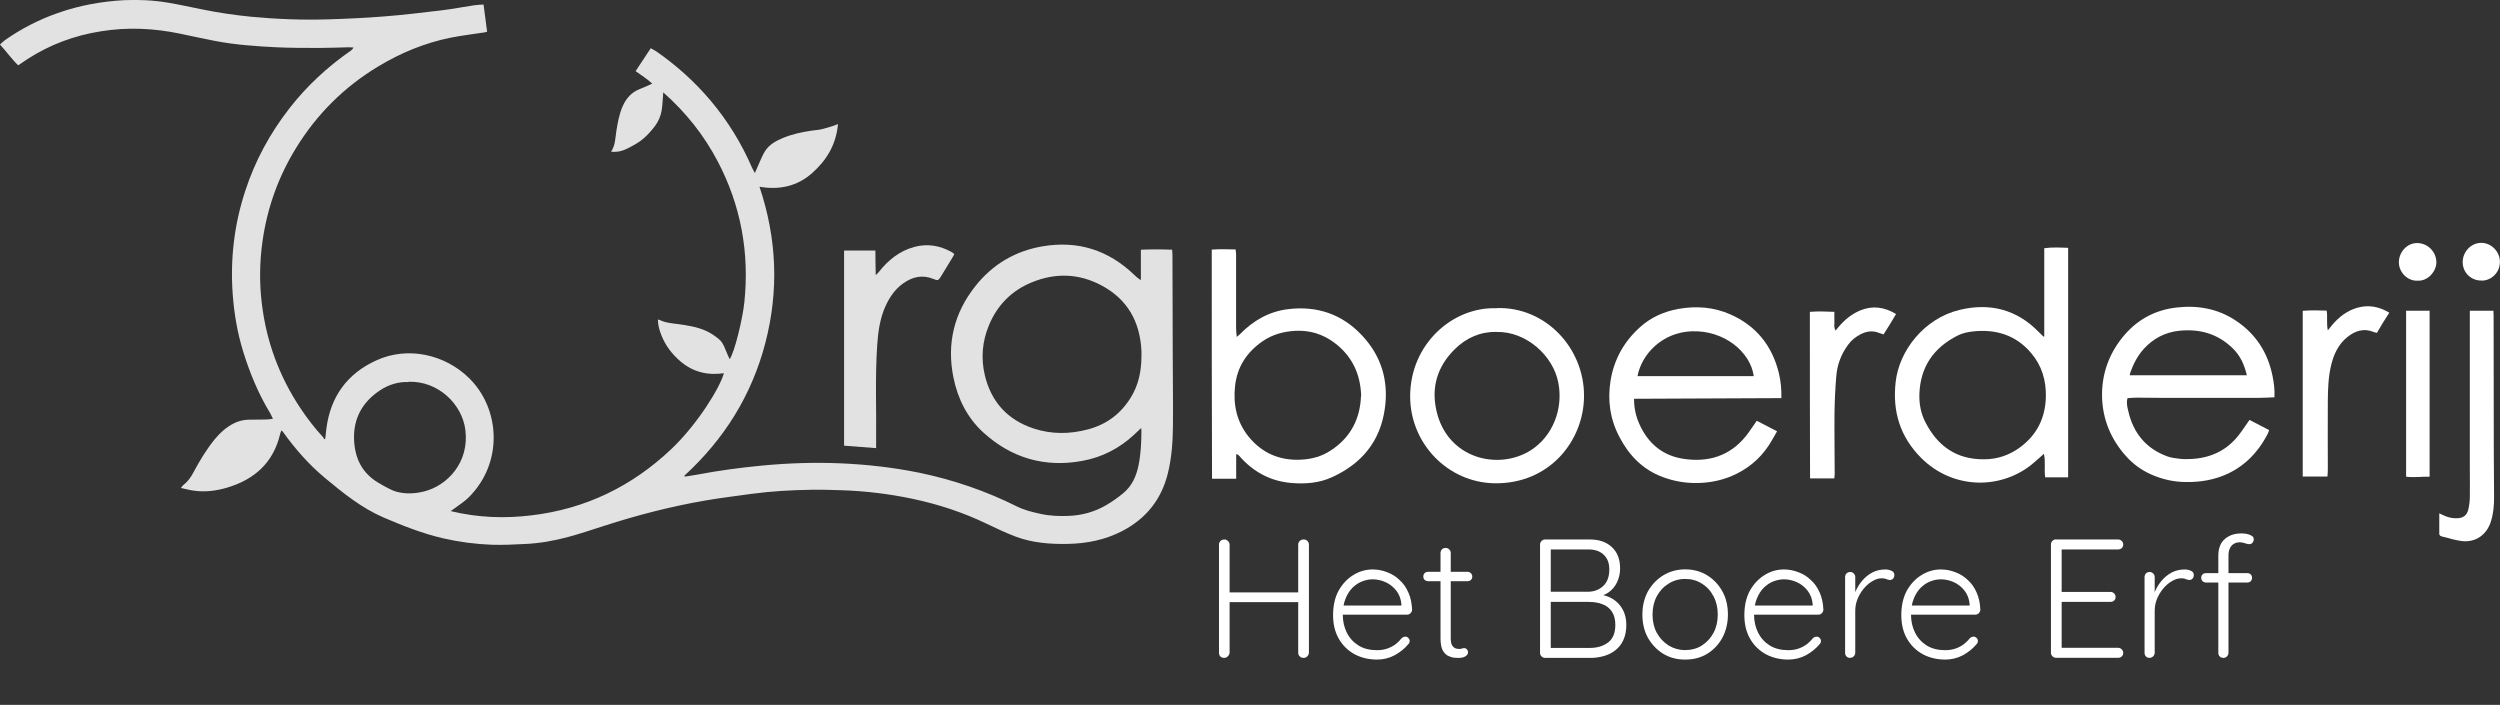 <?xml version="1.0" encoding="UTF-8"?>
<svg id="Laag_1" xmlns="http://www.w3.org/2000/svg" xmlns:xlink="http://www.w3.org/1999/xlink" version="1.1" viewBox="0 0 266 75">
  <rect x="0" y="0" width="266" height="75" fill="#333333" stroke="none"/>
  <!-- Generator: Adobe Illustrator 29.2.0, SVG Export Plug-In . SVG Version: 2.1.0 Build 108)  -->
  <defs>
    <style>
      .st0 {
        fill: none;
      }

      .st1 {
        fill: #e2e2e2;
      }

      .st2 {
        fill: #fff;
      }

      .st3 {
        clip-path: url(#clippath);
      }
    </style>
    <clipPath id="clippath">
      <rect class="st0" y="0" width="266" height="58"/>
    </clipPath>
  </defs>
  <path class="st2" d="M130.27,57.4c.14,0,.27.05.38.16.12.11.18.24.18.4v11.48c-.01.16-.08.29-.2.4-.11.11-.23.16-.38.16-.17,0-.31-.05-.41-.16-.1-.11-.14-.24-.14-.4v-11.48c0-.16.05-.29.16-.4.11-.11.25-.16.41-.16ZM138.71,57.4c.17,0,.3.05.4.16.11.11.16.24.16.4v11.48c-.01.16-.07.29-.18.4-.1.11-.23.16-.4.16-.16,0-.29-.05-.4-.16-.11-.11-.16-.24-.16-.4v-11.48c0-.16.05-.29.16-.4.12-.11.26-.16.41-.16ZM130.18,63.03h8.55l-.02,1.04h-8.6l.07-1.04ZM146.54,70.18c-.92,0-1.74-.2-2.45-.59-.71-.4-1.26-.95-1.66-1.66s-.59-1.54-.59-2.48c0-1.02.2-1.89.59-2.61.41-.72.93-1.27,1.57-1.66.65-.4,1.33-.59,2.05-.59.53,0,1.04.1,1.53.29.5.18.95.46,1.33.83.4.36.71.8.94,1.33.24.53.37,1.14.4,1.84-.01.14-.07.27-.18.38-.11.1-.23.14-.38.14h-7.22l-.22-.97h7.09l-.23.22v-.36c-.05-.56-.23-1.04-.54-1.44s-.69-.7-1.13-.9c-.44-.2-.91-.31-1.39-.31-.36,0-.73.07-1.12.22-.37.14-.71.37-1.03.68-.3.3-.55.69-.74,1.17-.19.47-.29,1.03-.29,1.67,0,.71.14,1.35.43,1.93.29.58.7,1.03,1.24,1.37.55.34,1.21.5,1.96.5.42,0,.8-.06,1.13-.18.34-.12.63-.28.88-.47.25-.2.46-.41.63-.63.13-.11.26-.16.4-.16.12,0,.22.05.31.14.1.1.14.2.14.32,0,.14-.06.27-.18.38-.36.43-.83.81-1.4,1.13-.58.31-1.21.47-1.89.47ZM151.96,60.84h4.19c.14,0,.26.05.36.16.1.1.14.22.14.36,0,.13-.05.25-.14.34s-.22.14-.36.14h-4.19c-.14,0-.27-.05-.38-.14-.1-.11-.14-.23-.14-.36,0-.14.05-.26.14-.36.11-.1.23-.14.38-.14ZM153.82,58.3c.16,0,.28.05.38.16.11.11.16.23.16.38v9.04c0,.34.04.59.13.76.1.17.22.28.36.34.14.05.29.07.43.07.1,0,.18-.01.25-.04.08-.04.17-.05.27-.05.11,0,.2.04.27.13.08.08.13.19.13.32,0,.17-.1.31-.29.43-.19.11-.42.16-.68.16-.11,0-.27,0-.49-.02-.22-.02-.44-.09-.67-.2-.23-.12-.42-.32-.58-.61-.14-.29-.22-.7-.22-1.24v-9.09c0-.14.05-.27.14-.38.11-.11.24-.16.4-.16ZM169.16,57.4c1.01,0,1.79.28,2.36.83.58.54.86,1.3.86,2.27,0,.5-.11.98-.32,1.44-.22.46-.53.83-.95,1.12-.42.28-.94.43-1.57.47l-.07-.36c.44,0,.88.07,1.3.2.43.12.82.32,1.15.59.34.28.61.62.81,1.04.2.41.31.91.31,1.49,0,.62-.11,1.16-.32,1.62-.2.44-.49.8-.85,1.08-.35.28-.75.48-1.21.61-.46.13-.93.2-1.42.2h-4.84c-.14,0-.27-.05-.38-.16-.11-.11-.16-.23-.16-.38v-11.52c0-.14.05-.27.16-.38.11-.11.23-.16.38-.16h4.77ZM169.01,58.46h-4.23l.22-.32v5.09l-.2-.27h4.21c.62-.01,1.15-.22,1.57-.61.43-.4.65-.98.65-1.76,0-.66-.19-1.18-.58-1.55-.38-.38-.93-.58-1.64-.58ZM169.14,64.04h-4.23l.09-.11v5.17l-.11-.16h4.28c.77,0,1.41-.19,1.93-.58.52-.4.77-1.02.77-1.87,0-.6-.13-1.08-.38-1.44s-.59-.62-1.01-.77c-.42-.16-.87-.23-1.35-.23ZM183.85,65.39c0,.91-.2,1.73-.59,2.47-.4.72-.94,1.29-1.62,1.71-.68.41-1.46.61-2.34.61s-1.63-.2-2.32-.61c-.68-.42-1.23-.99-1.64-1.71-.4-.73-.59-1.55-.59-2.47s.2-1.75.59-2.47c.41-.72.95-1.29,1.64-1.71.7-.42,1.47-.63,2.32-.63s1.66.21,2.34.63c.68.42,1.22.99,1.62,1.71.4.72.59,1.54.59,2.47ZM182.77,65.39c0-.73-.15-1.38-.45-1.94-.3-.58-.71-1.03-1.24-1.35-.52-.34-1.11-.5-1.78-.5s-1.24.17-1.76.5c-.53.32-.95.77-1.26,1.35-.3.56-.45,1.21-.45,1.94s.15,1.38.45,1.94c.31.56.73,1.01,1.26,1.35.53.32,1.12.49,1.76.49s1.27-.16,1.78-.49c.53-.34.94-.79,1.24-1.35.3-.56.45-1.21.45-1.94ZM190.3,70.18c-.92,0-1.74-.2-2.45-.59-.71-.4-1.26-.95-1.66-1.66-.4-.71-.59-1.54-.59-2.48,0-1.02.2-1.89.59-2.61.41-.72.93-1.27,1.57-1.66.65-.4,1.33-.59,2.05-.59.53,0,1.04.1,1.53.29.5.18.95.46,1.33.83.4.36.71.8.94,1.33.24.53.37,1.14.4,1.84-.01.14-.07.27-.18.38-.11.1-.23.14-.38.14h-7.22l-.22-.97h7.09l-.23.22v-.36c-.05-.56-.23-1.04-.54-1.44-.31-.4-.69-.7-1.13-.9-.44-.2-.91-.31-1.39-.31-.36,0-.73.07-1.12.22-.37.14-.71.37-1.03.68-.3.3-.55.69-.74,1.17-.19.47-.29,1.03-.29,1.67,0,.71.14,1.35.43,1.93.29.58.7,1.03,1.24,1.37.55.34,1.21.5,1.96.5.42,0,.8-.06,1.13-.18.34-.12.63-.28.88-.47.25-.2.46-.41.63-.63.13-.11.26-.16.4-.16.12,0,.22.05.31.14.1.1.14.2.14.32,0,.14-.06.27-.18.38-.36.43-.83.81-1.4,1.13-.58.31-1.21.47-1.89.47ZM196.86,70c-.17,0-.3-.05-.4-.16-.1-.11-.14-.23-.14-.38v-8.06c0-.14.05-.27.14-.38.11-.11.24-.16.4-.16s.28.05.38.16c.11.11.16.23.16.38v2.7l-.27.05c.04-.42.14-.83.31-1.24.18-.42.42-.8.72-1.15s.65-.63,1.06-.85c.42-.22.89-.32,1.4-.32.22,0,.43.05.63.14.2.08.31.23.31.43,0,.18-.05.32-.14.41-.1.1-.21.14-.34.14-.11,0-.23-.03-.36-.09-.12-.06-.28-.09-.49-.09-.34,0-.67.1-1.01.31-.34.19-.64.46-.92.79-.28.34-.5.71-.67,1.13-.16.41-.23.82-.23,1.24v4.45c0,.14-.05.27-.16.38-.11.11-.23.16-.38.16ZM207,70.18c-.92,0-1.74-.2-2.45-.59-.71-.4-1.26-.95-1.66-1.66-.4-.71-.59-1.54-.59-2.48,0-1.02.2-1.89.59-2.61.41-.72.93-1.27,1.57-1.66.65-.4,1.33-.59,2.05-.59.53,0,1.04.1,1.53.29.5.18.95.46,1.33.83.4.36.71.8.94,1.33.24.53.37,1.14.4,1.84-.01.14-.07.27-.18.38-.11.1-.23.14-.38.14h-7.22l-.22-.97h7.09l-.23.22v-.36c-.05-.56-.23-1.04-.54-1.44-.31-.4-.69-.7-1.13-.9-.44-.2-.91-.31-1.39-.31-.36,0-.73.07-1.12.22-.37.14-.71.37-1.03.68-.3.3-.55.69-.74,1.17-.19.47-.29,1.03-.29,1.67,0,.71.14,1.35.43,1.93.29.58.7,1.03,1.24,1.37.55.34,1.21.5,1.96.5.42,0,.8-.06,1.13-.18.34-.12.63-.28.88-.47.25-.2.46-.41.63-.63.13-.11.26-.16.4-.16.12,0,.22.05.31.14.1.1.14.2.14.32,0,.14-.06.27-.18.38-.36.43-.83.81-1.4,1.13-.58.31-1.21.47-1.89.47ZM218.76,57.4h6.61c.14,0,.27.05.38.16.11.1.16.22.16.38s-.05.28-.16.38-.23.14-.38.14h-6.19l.18-.31v5.06l-.2-.23h5.4c.14,0,.27.05.38.16.11.11.16.23.16.38,0,.16-.05.28-.16.38s-.23.14-.38.14h-5.36l.16-.18v5.18l-.09-.11h6.1c.14,0,.27.05.38.16s.16.23.16.38c0,.16-.05.28-.16.38s-.23.14-.38.14h-6.61c-.14,0-.27-.05-.38-.16-.11-.11-.16-.23-.16-.38v-11.52c0-.14.05-.27.16-.38.11-.11.23-.16.38-.16ZM228.72,70c-.17,0-.3-.05-.4-.16-.1-.11-.14-.23-.14-.38v-8.06c0-.14.05-.27.14-.38.11-.11.24-.16.4-.16s.28.05.38.16c.11.11.16.23.16.38v2.7l-.27.05c.04-.42.14-.83.31-1.24.18-.42.42-.8.72-1.15.3-.35.65-.63,1.06-.85.42-.22.89-.32,1.4-.32.22,0,.43.05.63.14.2.08.31.23.31.43,0,.18-.05.32-.14.41-.1.1-.21.14-.34.14-.11,0-.23-.03-.36-.09-.12-.06-.28-.09-.49-.09-.34,0-.67.1-1.01.31-.34.19-.64.46-.92.79-.28.34-.5.71-.67,1.13-.16.41-.23.82-.23,1.24v4.45c0,.14-.05.27-.16.38-.11.11-.23.16-.38.16ZM238.43,56.75c.18,0,.37.02.58.05.22.04.4.1.56.2.16.08.23.22.23.4,0,.13-.05.25-.14.36-.1.1-.2.14-.32.14s-.27-.03-.45-.09c-.18-.07-.37-.11-.58-.11-.25,0-.47.06-.65.18-.18.11-.32.27-.41.49-.1.2-.14.46-.14.76v10.33c0,.14-.05.27-.16.38-.1.11-.22.16-.38.16s-.29-.05-.4-.16c-.1-.11-.14-.23-.14-.38v-10.33c0-.77.22-1.36.67-1.76.46-.41,1.04-.61,1.75-.61ZM239.12,60.98c.14,0,.26.05.36.14.1.1.14.22.14.36s-.05.26-.14.36c-.1.1-.22.14-.36.14h-4.41c-.13,0-.25-.05-.36-.14-.1-.11-.14-.23-.14-.36,0-.16.05-.28.14-.36.11-.1.23-.14.36-.14h4.41Z"/>
  <g class="st3">
    <g>
      <path class="st1" d="M29.93,45.83c-.05.12-.09.2-.11.29-.71,3.1-2.74,4.91-5.71,5.78-1.13.33-2.28.47-3.46.31-.45-.06-.9-.18-1.4-.29.11-.13.15-.22.22-.28.49-.38.85-.86,1.13-1.41.65-1.22,1.36-2.4,2.23-3.47.57-.69,1.22-1.29,2.02-1.7.53-.27,1.1-.41,1.71-.41s1.22,0,1.82-.02c.19,0,.39-.04.66-.07-.11-.22-.18-.4-.27-.56-1.26-2.07-2.19-4.3-2.9-6.61-.61-1.98-.96-4.02-1.11-6.09-.27-3.74.16-7.41,1.33-10.97,1.04-3.21,2.63-6.14,4.71-8.81,1.86-2.39,4.06-4.42,6.54-6.14.1-.07.19-.16.27-.33-.17,0-.34-.02-.51-.02-1.03.02-2.07.07-3.1.07-1.53,0-3.06,0-4.58-.07-2.19-.11-4.39-.26-6.56-.68-1.22-.24-2.44-.5-3.66-.76-2.81-.59-5.63-.72-8.46-.26-2.81.44-5.42,1.41-7.81,2.95-.31.21-.62.43-.99.67-.71-.67-1.25-1.47-1.94-2.21.18-.16.32-.32.49-.44,1.75-1.24,3.65-2.21,5.67-2.92C8.44.58,10.78.15,13.19.02c1.56-.07,3.11,0,4.66.26,1.24.21,2.47.48,3.71.73,1.7.35,3.43.6,5.16.77,2.72.26,5.44.36,8.17.28,1.99-.06,3.97-.15,5.95-.31,2.08-.16,4.15-.41,6.22-.66,1.14-.14,2.27-.36,3.4-.53.32-.05.65-.05.99-.08.13.99.25,1.92.38,2.9-.13.03-.25.07-.38.08-1.17.18-2.34.32-3.5.55-2.74.55-5.3,1.61-7.69,3.05-3.63,2.18-6.55,5.09-8.76,8.69-1.88,3.05-3.07,6.37-3.57,9.93-.31,2.21-.34,4.42-.07,6.63.48,4.01,1.84,7.7,4.07,11.07.74,1.11,1.54,2.16,2.45,3.14.06.06.07.15.11.22.04-.02.08-.04.12-.07.04-.36.07-.73.12-1.09.44-3.37,2.2-5.82,5.3-7.23,3.4-1.56,7.34-.61,9.87,1.87,3.31,3.23,3.7,8.99-.03,12.7-.46.46-1.03.81-1.55,1.2-.09.07-.18.12-.37.26,2.92.71,5.77.8,8.63.45,5.73-.69,10.66-3.08,14.85-7.05,2.78-2.64,5.18-6.54,5.59-8.07-1.73.25-3.29-.12-4.63-1.27-.9-.77-1.58-1.67-2.01-2.75-.21-.53-.38-1.08-.38-1.69.11.02.17.03.23.06.58.29,1.19.33,1.82.41,1.09.15,2.19.31,3.19.79.43.21.82.48,1.19.77.34.26.55.64.71,1.05.15.38.32.74.49,1.14.5-.64,1.39-4.29,1.57-6.06.55-5.28-.37-10.3-2.84-15-1.46-2.78-3.38-5.2-5.79-7.33-.06.7-.07,1.31-.17,1.92-.1.6-.35,1.18-.71,1.66-.38.49-.79.97-1.27,1.37-.46.39-1,.68-1.54.96-.55.29-1.14.48-1.86.4.48-.72.44-1.51.57-2.26.14-.88.3-1.74.66-2.57.38-.86.95-1.51,1.86-1.85.41-.15.81-.35,1.29-.56-.57-.52-1.16-.9-1.77-1.33.53-.81,1.06-1.6,1.61-2.44.22.12.39.21.55.31,2.16,1.49,4.09,3.23,5.79,5.23,1.83,2.17,3.31,4.56,4.44,7.18.07.16.16.3.3.56.18-.42.31-.73.45-1.04.21-.44.38-.91.65-1.32.44-.67,1.12-1.05,1.84-1.35.99-.42,2.03-.64,3.09-.8.35-.05.72-.07,1.07-.15.41-.09.81-.23,1.22-.35.16-.05.3-.12.52-.2-.19,2.18-1.2,3.84-2.75,5.22-1.6,1.41-3.49,1.81-5.6,1.45,1.86,5.53,2.07,11.06.62,16.63-1.45,5.56-4.38,10.24-8.62,14.12.02.03.03.06.06.09.44-.07.89-.13,1.32-.21,2.31-.44,4.63-.75,6.97-.97,2.77-.26,5.54-.35,8.31-.23,2.81.12,5.59.44,8.35,1,3.62.75,7.08,1.94,10.39,3.59.8.4,1.66.6,2.53.79.99.22,1.99.25,2.99.21,1.41-.06,2.76-.43,3.98-1.15.63-.37,1.25-.8,1.81-1.27.94-.78,1.4-1.84,1.63-3.01.24-1.19.29-2.41.3-3.62,0-.07-.02-.15-.03-.3-.29.28-.53.51-.77.73-1.57,1.45-3.4,2.39-5.5,2.77-4,.73-7.52-.3-10.52-3.02-1.72-1.57-2.73-3.6-3.19-5.88-.72-3.6.08-6.86,2.35-9.71,1.82-2.3,4.24-3.73,7.13-4.22,3.75-.64,7.01.39,9.76,3.03.21.2.42.4.71.56v-3.23c1.13-.05,2.2-.05,3.33,0,0,.21.03.39.03.56.02,3.56.03,7.12.03,10.68,0,2.54.05,5.09.02,7.63-.02,1.65-.14,3.31-.54,4.93-.69,2.77-2.31,4.81-4.85,6.13-1.82.94-3.75,1.33-5.79,1.37-1.91.04-3.78-.11-5.57-.78-1.04-.4-2.05-.87-3.06-1.36-2.51-1.21-5.13-2.07-7.86-2.65-2.51-.53-5.04-.84-7.62-.92-1.04-.03-2.07-.07-3.1-.05-2.17.03-4.33.15-6.48.44-1.64.23-3.29.43-4.92.71-3.64.63-7.21,1.55-10.73,2.69-1.28.41-2.55.84-3.85,1.19-1.49.4-3.01.67-4.56.74-1.2.06-2.4.12-3.59.08-1.74-.07-3.47-.3-5.16-.69-2.19-.51-4.25-1.33-6.31-2.21-2.36-1.02-4.31-2.61-6.25-4.22-1.7-1.42-3.15-3.07-4.43-4.86-.03-.05-.08-.09-.16-.17l-.03.02ZM121.45,37.93v-.59c-.15-3.09-1.47-5.48-4.23-6.96-2.4-1.29-4.91-1.37-7.41-.35-2.17.88-3.71,2.44-4.6,4.61-.7,1.7-.85,3.47-.43,5.26.67,2.86,2.44,4.79,5.22,5.7,1.9.62,3.85.6,5.78.08,1.95-.52,3.45-1.64,4.51-3.34.85-1.35,1.15-2.84,1.16-4.41h0ZM43.46,40.65c-1.03-.05-2.11.26-3.07.91-1.82,1.23-2.78,2.93-2.72,5.14.06,2.04.85,3.68,2.68,4.72.35.21.71.41,1.08.59.23.12.47.23.72.3.99.27,1.97.23,2.97-.02,2.46-.61,4.85-3.09,4.39-6.58-.35-2.7-2.87-5.19-6.04-5.09h0Z"/>
      <path class="st2" d="M217.51,35.75v-9.34c.85-.12,1.67-.07,2.54-.04v24.42h-2.44c-.13-.84.06-1.68-.14-2.5-.51.44-.97.88-1.47,1.27-3.4,2.58-8.31,2.42-11.56-.81-2.27-2.26-3.1-4.97-2.74-8.12.37-3.32,3.03-6.76,6.81-7.66,3.2-.77,6.05-.06,8.4,2.34.17.17.35.34.52.51.03-.02.07-.03.1-.05h0ZM204.22,42.01c-.02,1.01.17,1.98.62,2.87,1.29,2.56,3.3,4.01,6.25,3.99,1.43,0,2.72-.44,3.85-1.28,1.8-1.33,2.69-3.14,2.74-5.37.04-1.74-.43-3.32-1.56-4.65-1.63-1.93-3.78-2.58-6.24-2.3-.53.06-1.08.18-1.56.42-2.6,1.3-4.02,3.37-4.1,6.31h0Z"/>
      <path class="st2" d="M131.53,48.31v2.63h-2.57c-.02-8.09-.04-16.21-.03-24.38.85-.07,1.67-.03,2.54-.02.02.21.05.39.05.57,0,2.59,0,5.19,0,7.78,0,.29.03.58.07.96.17-.15.26-.22.35-.3,1.42-1.46,3.12-2.42,5.15-2.66,3.06-.36,5.71.53,7.84,2.81,2.05,2.19,2.83,4.81,2.42,7.75-.48,3.5-2.46,5.89-5.64,7.33-1.36.62-2.81.73-4.29.61-2.26-.19-4.09-1.19-5.57-2.89-.03-.03-.07-.07-.11-.11-.03-.02-.06-.02-.2-.07h0ZM144.83,42.16c-.07-2.4-.99-4.3-2.86-5.7-1.22-.91-2.6-1.34-4.15-1.26-1.26.07-2.43.39-3.47,1.1-1.68,1.16-2.72,2.72-2.94,4.78-.21,1.95.16,3.75,1.4,5.33,1.44,1.79,3.32,2.61,5.61,2.5,1.16-.06,2.24-.35,3.2-1,2.09-1.37,3.1-3.35,3.19-5.77h0Z"/>
      <path class="st2" d="M189.54,42.36c-5.22.02-10.43.04-15.68.07,0,.96.19,1.85.57,2.69.91,2.05,2.47,3.37,4.7,3.7,2.61.4,4.92-.29,6.64-2.43.39-.49.74-1.04,1.15-1.62.7.36,1.4.72,2.16,1.12-.2.35-.38.66-.55.96-.88,1.54-2.1,2.72-3.68,3.52-1.29.66-2.67.98-4.12,1.02-1.31.04-2.58-.17-3.81-.63-2.13-.79-3.6-2.31-4.62-4.28-.99-1.88-1.28-3.9-.93-6.02.38-2.26,1.44-4.13,3.13-5.65,1.16-1.05,2.55-1.66,4.07-1.94,1.91-.34,3.77-.2,5.54.58,2.73,1.21,4.43,3.31,5.15,6.2.21.86.3,1.74.28,2.7h0ZM186.6,40.02c-.35-2.58-3.17-4.91-6.63-4.77-3.13.13-5.3,2.44-5.74,4.77h12.37Z"/>
      <path class="st2" d="M239.33,44.67c.7.36,1.38.72,2.1,1.09-.05.13-.07.26-.13.37-1.08,2.09-2.63,3.66-4.85,4.52-1.42.54-2.89.7-4.39.62-1.13-.07-2.19-.35-3.23-.81-1.04-.47-1.92-1.13-2.67-1.98-1.56-1.76-2.42-3.83-2.5-6.16-.07-2.35.64-4.49,2.11-6.35,1.49-1.88,3.43-2.98,5.81-3.25,2.27-.26,4.43.12,6.35,1.42,2.12,1.42,3.39,3.42,3.88,5.93.14.71.23,1.42.19,2.2-.55.02-1.07.06-1.58.06-3.55,0-7.09,0-10.64,0-.81,0-1.61-.02-2.42-.02-.33,0-.65.03-.99.05-.14.49-.03.95.08,1.38.53,2.32,1.87,3.98,4.13,4.81.41.15.85.21,1.3.26.39.05.79.05,1.18.03,2.05-.08,3.79-.85,5.09-2.48.42-.53.78-1.09,1.19-1.67h0ZM239.07,39.93c-.28-1.14-.71-2.1-1.5-2.86-1.58-1.55-3.5-2.1-5.68-1.88-1.53.16-2.78.82-3.8,1.94-.65.72-1.08,1.56-1.41,2.46-.03.1-.05.21-.08.34h12.48Z"/>
      <path class="st2" d="M159.26,32.78c5.19-.16,9.31,4.26,9.28,9.37-.02,4.75-3.68,9.37-9.54,9.27-4.95-.09-8.95-4.21-8.96-9.24,0-5.59,4.55-9.57,9.22-9.38h0ZM159.22,35.31c-1.69-.02-3.19.61-4.46,1.87-1.84,1.84-2.49,4.03-1.92,6.53,1.16,5.13,6.62,6.38,10.05,4.19,2.29-1.47,3.46-4.35,2.92-7.16-.54-2.89-3.42-5.5-6.59-5.42Z"/>
      <path class="st1" d="M89.81,26.66h3.33c0,.85.02,1.67.04,2.62.16-.16.23-.23.3-.31,1-1.27,2.2-2.26,3.78-2.69,1.41-.39,2.76-.16,4.03.56.08.05.16.12.25.2-.06.11-.1.21-.16.3-.43.7-.85,1.4-1.28,2.1-.25.4-.31.44-.76.25-1.18-.49-2.24-.25-3.24.46-.89.63-1.46,1.49-1.9,2.46-.57,1.28-.76,2.63-.86,4.02-.24,3.46-.08,6.92-.12,10.38v.67c-1.17-.09-2.27-.18-3.41-.26v-20.75h0Z"/>
      <path class="st2" d="M259.56,54.63c.22.1.39.17.54.25.48.21.97.3,1.49.25.54-.05.89-.35,1.02-.85.11-.43.17-.87.18-1.31.02-1.02,0-2.03,0-3.05,0-5.45,0-10.9,0-16.35v-.51h2.51c0,.19.02.38.02.56,0,4.87.02,9.74.02,14.62,0,1.56.02,3.12.03,4.67,0,.87-.07,1.74-.34,2.58-.44,1.41-1.62,2.24-3.06,2.08-.71-.08-1.4-.3-2.1-.48-.16-.04-.33-.09-.33-.3v-2.16h.02Z"/>
      <path class="st2" d="M245.01,50.74v-17.67c.85-.07,1.69-.05,2.55-.02.11.68-.04,1.33.12,2.1.21-.26.33-.41.46-.57.73-.86,1.59-1.53,2.69-1.84,1.18-.33,2.29-.13,3.39.53-.24.38-.47.74-.69,1.09-.21.35-.42.7-.63,1.06-.14-.04-.25-.06-.35-.1-1.05-.43-1.96-.12-2.79.54-.96.77-1.45,1.84-1.73,3.01-.3,1.25-.34,2.53-.35,3.81-.02,2.43,0,4.86,0,7.28,0,.24-.02.48-.04.74h-2.61Z"/>
      <path class="st2" d="M195.19,50.9h-2.6c-.02-5.9-.02-11.78-.02-17.72.86-.07,1.71-.04,2.61,0,0,.35-.02.68,0,1,.02.31-.09.65.13.99.12-.15.23-.27.33-.4.63-.75,1.38-1.36,2.29-1.74,1.31-.54,2.56-.37,3.81.38-.22.37-.44.73-.65,1.09-.21.35-.44.69-.68,1.08-.16-.05-.31-.09-.46-.15-.72-.3-1.42-.18-2.08.19-.48.26-.9.6-1.22,1.05-.75,1-1.17,2.12-1.27,3.36-.11,1.31-.17,2.62-.19,3.93-.02,2.15.02,4.3.02,6.44,0,.16-.02.31-.05.52h.02Z"/>
      <path class="st2" d="M258.51,50.72c-.85-.02-1.65.11-2.5,0v-17.66h2.5v17.66Z"/>
      <path class="st2" d="M257.23,29.86c-1.02.07-2-.85-1.99-1.98.02-1.1.91-2.05,1.99-2.02,1.17.04,2.01,1.01,2,2.07,0,.91-.89,2.01-2,1.93Z"/>
      <path class="st2" d="M264,29.85c-1.1,0-1.97-.86-1.97-1.96s.9-2.07,2-2.05c1.04,0,1.97.95,1.96,2.01,0,1.31-1.12,2.07-2,2Z"/>
    </g>
  </g>
</svg>